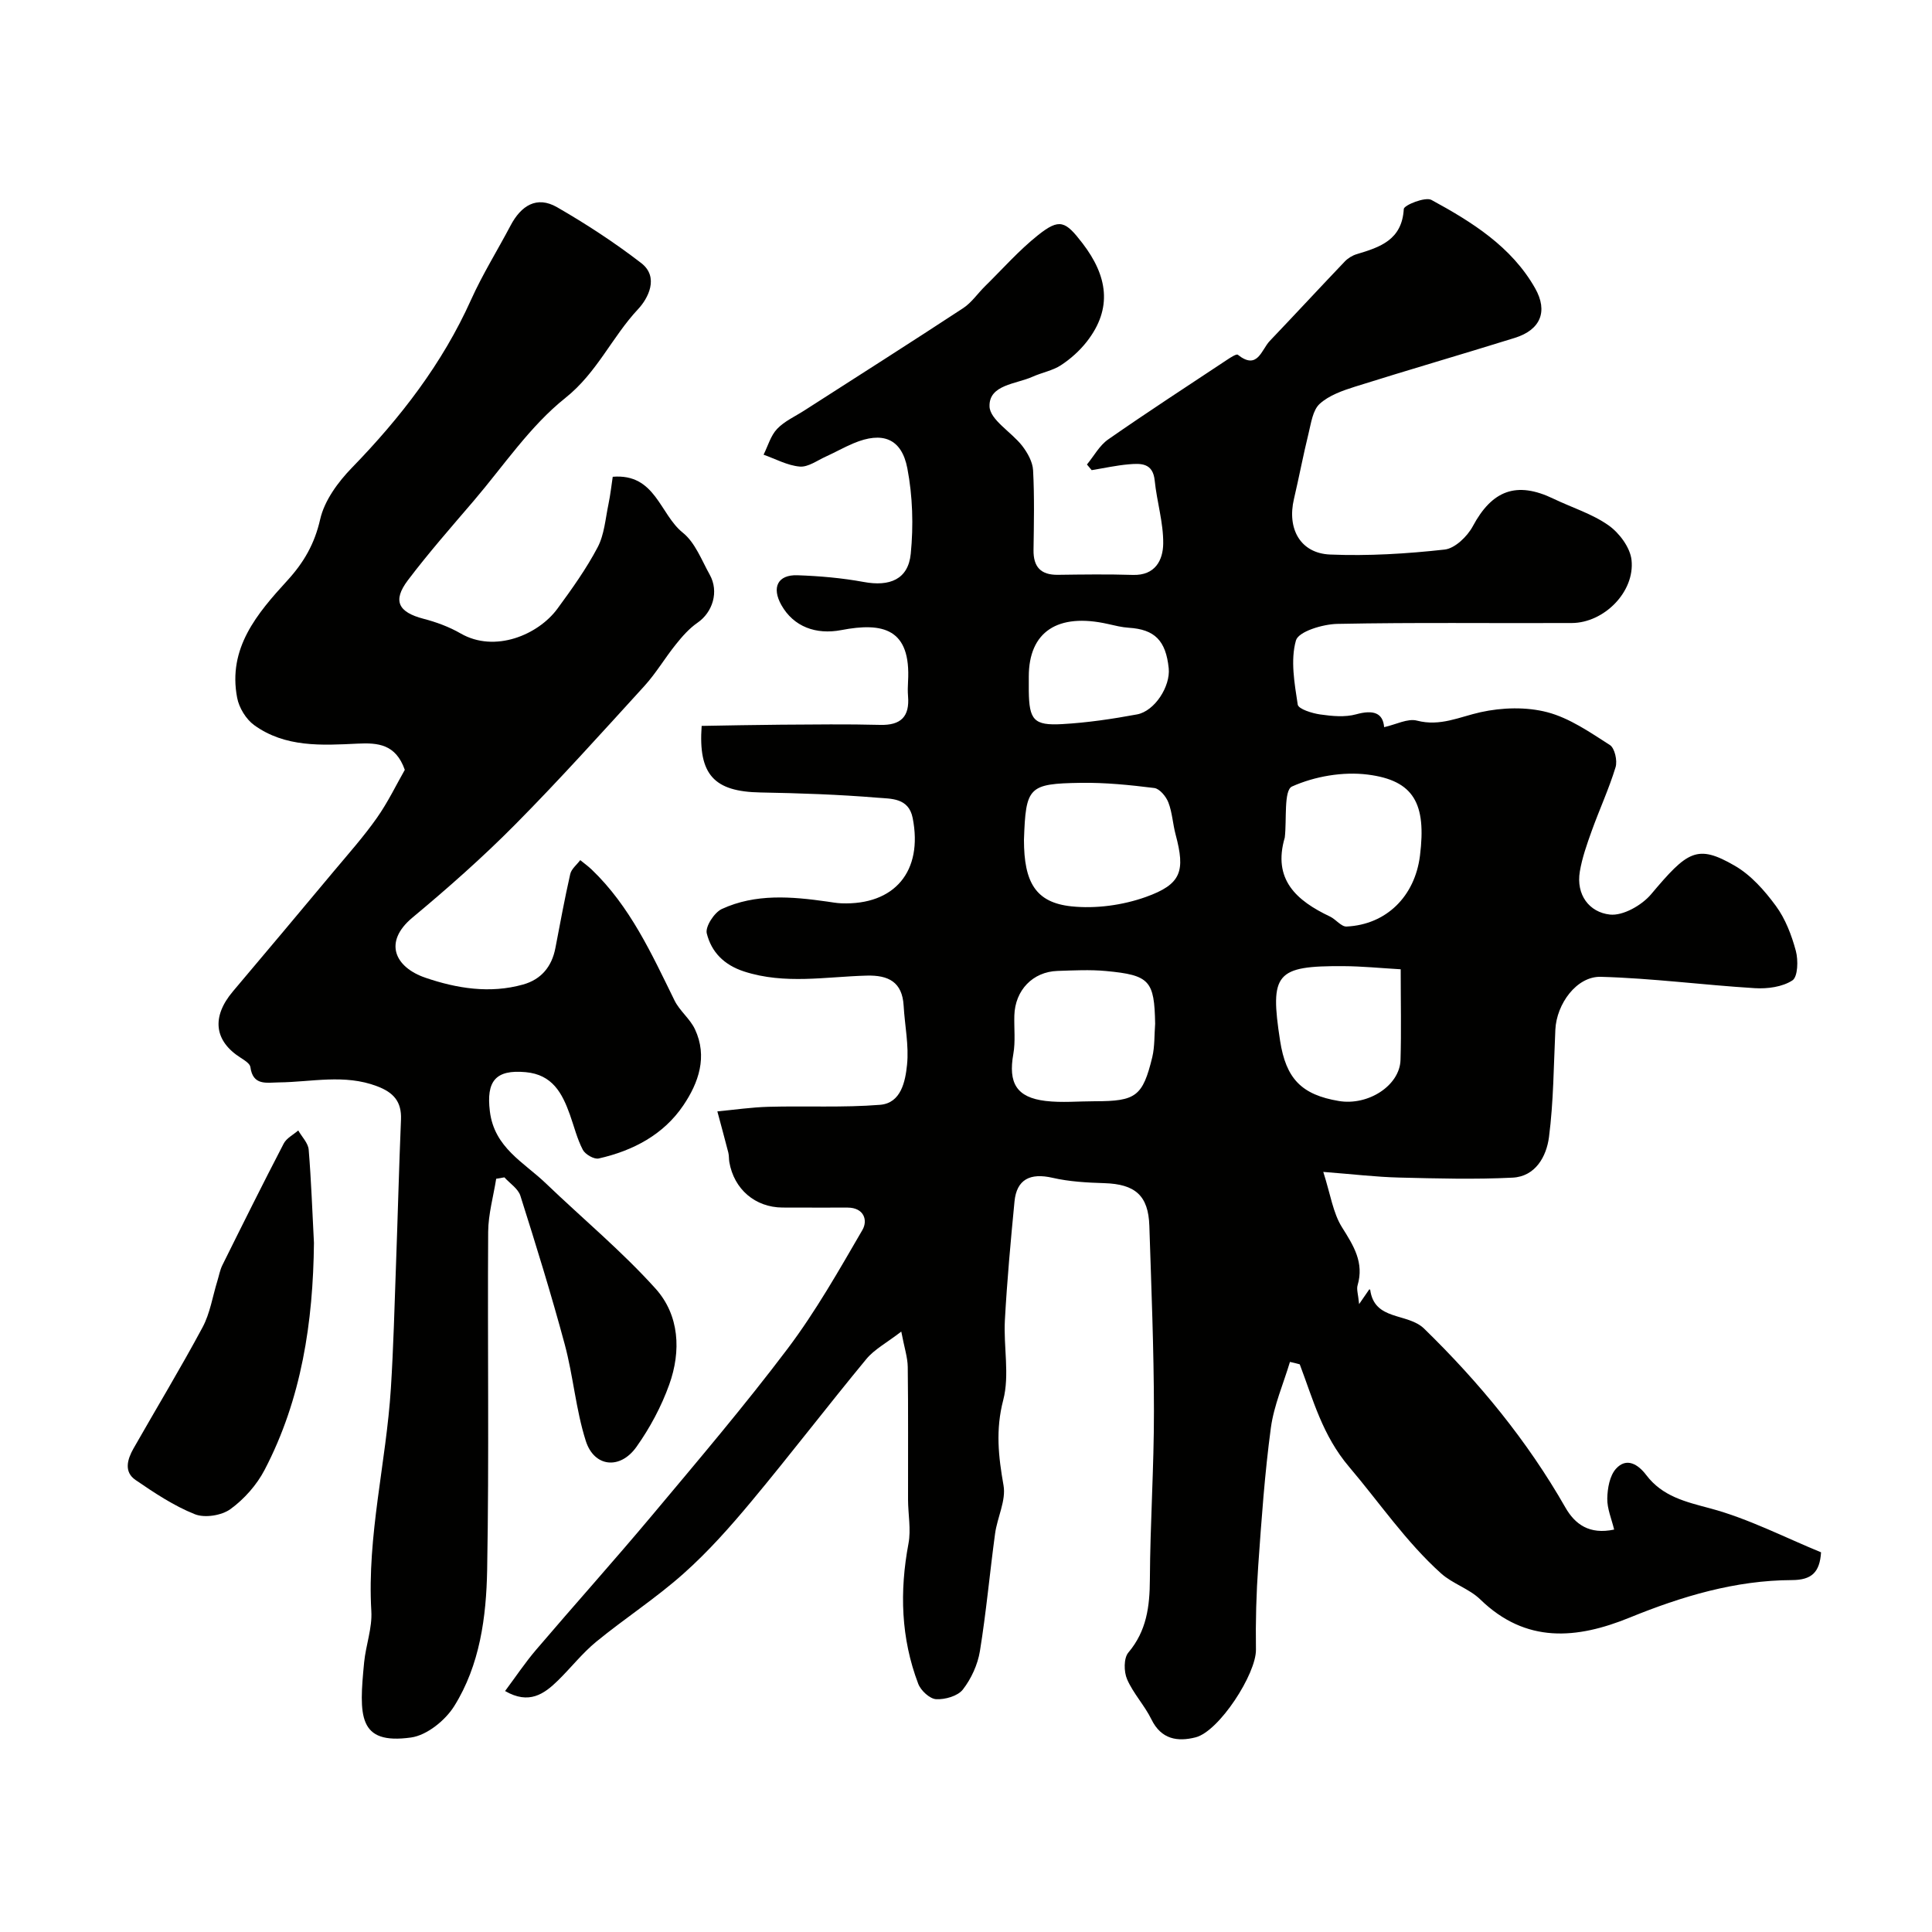 <svg enable-background="new 0 0 400 400" viewBox="0 0 400 400" xmlns="http://www.w3.org/2000/svg"><g fill="#010100"><path d="m267.07 281.97c-1.36 4.54-3.32 9-3.95 13.64-1.27 9.43-1.94 18.95-2.61 28.46-.41 5.8-.57 11.64-.48 17.46.08 5.01-7.62 16.93-12.5 18.17-3.71.94-7.1.44-9.13-3.7-1.42-2.91-3.77-5.38-5.05-8.33-.68-1.56-.71-4.37.26-5.52 3.8-4.5 4.43-9.56 4.46-15.16.06-11.63.86-23.26.84-34.89-.01-12.77-.54-25.53-.95-38.3-.2-6.29-2.94-8.64-9.32-8.84-3.59-.11-7.25-.31-10.73-1.11-4.62-1.06-7.43.32-7.87 4.92-.79 8.17-1.54 16.36-1.99 24.56-.3 5.52 1.01 11.35-.34 16.53-1.61 6.16-1 11.69.06 17.68.55 3.12-1.29 6.61-1.75 9.98-1.1 8.1-1.83 16.26-3.14 24.33-.46 2.8-1.79 5.71-3.53 7.95-1.05 1.35-3.68 2.1-5.54 2-1.32-.08-3.17-1.79-3.7-3.19-3.59-9.44-3.88-19.13-2.02-29.03.55-2.92-.08-6.05-.09-9.08-.02-9.17.06-18.33-.06-27.49-.03-2-.71-3.99-1.34-7.32-3.06 2.36-5.57 3.67-7.23 5.68-8.03 9.72-15.69 19.74-23.76 29.43-4.38 5.26-8.97 10.44-14.07 14.98-5.69 5.08-12.17 9.27-18.08 14.11-2.89 2.37-5.24 5.39-7.92 8.02-2.89 2.83-6.01 5.06-10.97 2.2 2.18-2.92 4.15-5.88 6.44-8.56 7.95-9.32 16.14-18.44 24.01-27.83 9.52-11.37 19.14-22.69 28.07-34.52 5.8-7.7 10.6-16.18 15.46-24.54 1.18-2.03.31-4.63-3.05-4.64-4.5-.01-9 .02-13.5-.01-5.66-.04-10.03-3.8-11-9.41-.11-.65-.05-1.34-.21-1.97-.73-2.85-1.51-5.69-2.27-8.53 3.54-.33 7.07-.86 10.62-.95 7.69-.21 15.42.2 23.07-.41 4.36-.35 5.23-4.87 5.58-8.27.42-4.01-.47-8.15-.7-12.24-.28-4.92-3.14-6.36-7.64-6.24-8.46.22-16.93 1.88-25.38-.85-4.22-1.37-6.79-4.07-7.74-7.89-.35-1.39 1.55-4.32 3.11-5.05 6.98-3.22 14.42-2.59 21.81-1.54.97.14 1.95.32 2.93.36 11.07.42 16.95-6.66 14.78-17.66-.83-4.22-4.51-3.97-7.25-4.2-8.07-.67-16.18-.94-24.28-1.09-9.58-.17-12.89-3.66-12.16-13.78 5.45-.09 10.94-.21 16.44-.25 6.83-.04 13.67-.14 20.5.04 4.33.12 6.14-1.73 5.79-5.95-.08-.99-.06-2 0-3 .64-11.01-5.2-12.33-13.8-10.68-5.26 1.01-9.89-.69-12.42-5.17-2.06-3.65-.77-6.32 3.32-6.18 4.59.16 9.21.56 13.72 1.39 5.38 1 9.21-.53 9.74-5.83.58-5.83.4-11.93-.7-17.68-1.19-6.25-5.19-7.7-11.12-5.21-1.96.82-3.82 1.88-5.76 2.76-1.78.8-3.67 2.22-5.4 2.07-2.55-.22-5-1.58-7.49-2.46.9-1.81 1.47-3.94 2.8-5.34 1.53-1.61 3.73-2.58 5.65-3.82 10.97-7.04 21.97-14.03 32.87-21.18 1.75-1.15 3.01-3.05 4.54-4.55 3.62-3.56 7.01-7.42 10.97-10.57 4.47-3.56 5.67-2.91 9.21 1.7 5.13 6.69 6.32 13.41.86 20.38-1.47 1.87-3.34 3.55-5.33 4.85-1.73 1.13-3.94 1.52-5.86 2.38-3.44 1.55-9.06 1.64-8.93 6.15.08 2.77 4.54 5.31 6.76 8.16 1.11 1.44 2.17 3.33 2.26 5.07.29 5.48.17 10.99.09 16.49-.05 3.52 1.5 5.2 5.07 5.15 5.16-.07 10.34-.14 15.5.02 4.63.15 6.24-3.07 6.28-6.49.05-4.34-1.32-8.68-1.76-13.04-.37-3.68-2.86-3.58-5.35-3.37-2.58.22-5.13.79-7.7 1.21-.33-.39-.65-.78-.98-1.17 1.45-1.76 2.6-3.95 4.41-5.2 8.12-5.66 16.43-11.06 24.68-16.53.68-.45 1.87-1.22 2.15-.99 4.1 3.26 4.86-1.04 6.62-2.87 5.2-5.45 10.32-10.99 15.52-16.44.65-.68 1.57-1.25 2.48-1.52 4.84-1.45 9.37-2.94 9.74-9.35.05-.8 4.44-2.57 5.72-1.88 8.38 4.56 16.56 9.65 21.46 18.27 2.75 4.85 1.09 8.64-4.18 10.29-11.01 3.43-22.09 6.64-33.08 10.1-2.59.82-5.41 1.8-7.34 3.57-1.44 1.32-1.77 3.98-2.3 6.12-1.11 4.5-1.96 9.05-3.02 13.56-1.46 6.18 1.32 11.25 7.48 11.51 7.89.33 15.87-.16 23.72-1.03 2.14-.24 4.7-2.72 5.83-4.83 3.99-7.45 9.06-9.37 16.69-5.7 3.82 1.84 8.02 3.12 11.43 5.53 2.22 1.57 4.46 4.58 4.74 7.16.72 6.6-5.7 13.01-12.35 13.05-16.19.08-32.39-.15-48.57.18-3.01.06-8.04 1.58-8.56 3.43-1.16 4.09-.3 8.87.37 13.27.14.93 2.97 1.81 4.65 2.05 2.45.35 5.13.61 7.45-.03 3.56-.99 5.55-.29 5.79 2.66 2.48-.55 4.88-1.86 6.81-1.35 4.81 1.25 8.78-.78 13.17-1.75 4.43-.98 9.47-1.13 13.81.01 4.61 1.21 8.84 4.16 12.95 6.79 1.01.65 1.58 3.24 1.18 4.58-1.37 4.49-3.36 8.79-4.95 13.22-.98 2.73-1.97 5.52-2.45 8.37-.82 4.85 1.96 8.46 6.22 8.93 2.7.3 6.59-1.91 8.52-4.19 7.54-8.95 9.52-10.45 17.35-5.91 3.34 1.93 6.17 5.14 8.49 8.3 1.98 2.69 3.26 6.06 4.14 9.32.52 1.93.42 5.37-.71 6.11-2.08 1.36-5.17 1.77-7.78 1.61-10.64-.65-21.24-2.06-31.88-2.35-5.03-.14-9.17 5.63-9.42 10.93-.35 7.43-.37 14.91-1.32 22.26-.52 3.98-2.78 8.15-7.54 8.39-7.83.39-15.69.17-23.54-.02-4.73-.12-9.45-.69-15.65-1.17 1.5 4.67 2.01 8.5 3.88 11.47 2.41 3.83 4.61 7.3 3.22 12.02-.24.82.12 1.81.32 3.88 1.12-1.62 1.59-2.3 2.09-3.03 0 0 .19 0 .2.03.85 6.54 7.74 4.73 11.18 8.09 11.39 11.1 21.34 23.19 29.23 37.01 2 3.5 4.98 5.67 10.1 4.58-.53-2.2-1.46-4.32-1.42-6.43.04-2.1.49-4.7 1.8-6.16 2.18-2.42 4.58-.92 6.24 1.27 3.38 4.47 8.13 5.56 13.33 6.95 7.89 2.12 15.31 5.97 22.89 9.08-.27 4.17-1.97 5.73-6.01 5.75-11.74.04-22.8 3.36-33.6 7.76-10.96 4.47-21.5 5.43-30.95-3.76-2.29-2.22-5.73-3.24-8.12-5.39-7.27-6.54-12.75-14.66-19.02-22.04-5.54-6.52-7.44-13.88-10.23-21.24-.69-.2-1.36-.35-2.03-.5zm-1.07-108.57c-2.56 8.7 2.42 13.07 9.36 16.36 1.22.58 2.34 2.13 3.44 2.07 8.23-.4 14.14-6.25 15.19-14.68 1.34-10.75-1.24-15.57-10.81-16.78-5.13-.65-10.99.36-15.69 2.47-1.73.79-1.06 6.89-1.49 10.56zm-26.84 38.56c-.16-8.93-1.11-10.07-10.17-10.92-3.32-.31-6.7-.13-10.05-.02-5.12.17-8.78 4-8.93 9.22-.08 2.66.25 5.38-.21 7.97-1.08 6.02.66 9.01 6.68 9.73 3.36.4 6.81.06 10.23.06 8.46 0 9.88-1 11.86-9.14.52-2.21.41-4.59.59-6.9zm-27.16-38.09c0 8.8 2.41 13 9.83 13.78 5.03.53 10.59-.23 15.37-1.93 7.43-2.65 8.22-5.36 6.2-12.93-.59-2.2-.69-4.55-1.5-6.65-.47-1.23-1.81-2.85-2.92-2.99-5.05-.63-10.17-1.15-15.25-1.07-10.81.17-11.35.83-11.73 11.79zm78 26.81c-4.13-.24-7.99-.63-11.85-.65-14.01-.08-15.28 1.47-13.12 15.45 1.22 7.86 4.45 11.18 12.16 12.47 6.07 1.02 12.6-3.19 12.77-8.48.18-5.96.04-11.93.04-18.79zm-77-60.6c0 1-.01 2 0 3 .08 5.97 1.03 7.17 6.89 6.84 5.2-.29 10.39-1.06 15.52-2.01 3.67-.68 6.94-5.83 6.56-9.55-.59-5.75-2.91-8.05-8.26-8.39-1.45-.09-2.89-.46-4.32-.78-10.42-2.35-16.39 1.61-16.39 10.89z"/><path d="m102.73 244.05c-.58 3.66-1.63 7.32-1.66 10.98-.15 23.33.21 46.67-.21 69.99-.18 9.77-1.5 19.72-6.83 28.23-1.85 2.95-5.65 6.02-8.92 6.48-11.04 1.54-10.79-4.49-9.72-15.56.35-3.55 1.7-7.11 1.49-10.6-.91-15.62 3.08-30.76 4.05-46.18.53-8.42.75-16.86 1.05-25.3.37-10.1.62-20.2 1.04-30.3.15-3.72-1.54-5.61-4.96-6.9-6.76-2.57-13.56-.86-20.35-.79-2.51.03-5.35.74-5.87-3.18-.1-.72-1.23-1.42-2.01-1.92-5.5-3.49-6.07-8.46-1.61-13.74 7-8.28 13.96-16.58 20.91-24.9 3.03-3.62 6.18-7.16 8.89-11.01 2.32-3.29 4.08-6.98 5.79-9.96-1.88-5.34-5.56-5.63-9.77-5.43-7.41.36-15 .82-21.43-3.84-1.68-1.22-3.12-3.59-3.51-5.65-1.98-10.3 4.17-17.48 10.39-24.28 3.44-3.77 5.64-7.59 6.8-12.68.88-3.88 3.7-7.72 6.58-10.68 10.04-10.34 18.7-21.52 24.65-34.75 2.38-5.29 5.48-10.25 8.19-15.39 2.15-4.08 5.39-6.23 9.64-3.78 6.02 3.47 11.9 7.31 17.4 11.55 3.81 2.93 1.37 7.4-.62 9.52-5.43 5.79-8.51 13.18-15.08 18.41-7.33 5.84-12.78 14.05-18.97 21.3-4.63 5.41-9.34 10.77-13.63 16.44-3.23 4.27-1.98 6.62 3.23 7.98 2.66.69 5.34 1.68 7.71 3.05 7.06 4.06 16.04.29 20.03-5.15 2.99-4.08 5.96-8.23 8.31-12.69 1.39-2.63 1.61-5.9 2.24-8.9.42-2.02.64-4.09.89-5.71 8.86-.72 9.72 7.75 14.51 11.58 2.55 2.04 3.89 5.68 5.58 8.71 1.95 3.5.6 7.77-2.54 9.93-1.71 1.18-3.16 2.83-4.47 4.47-2.26 2.8-4.1 5.96-6.51 8.61-8.81 9.66-17.56 19.4-26.75 28.68-6.73 6.8-13.93 13.16-21.29 19.29-6.11 5.09-3.61 10.31 2.72 12.46 6.45 2.2 13.31 3.32 20.17 1.4 3.77-1.05 5.97-3.7 6.71-7.57.98-5.11 1.92-10.23 3.07-15.3.24-1.07 1.36-1.93 2.07-2.89.79.65 1.64 1.25 2.38 1.96 7.95 7.62 12.4 17.43 17.14 27.09 1.06 2.16 3.21 3.79 4.23 5.96 2.66 5.67.76 11.09-2.4 15.76-4.11 6.09-10.44 9.4-17.52 11-.95.22-2.79-.84-3.29-1.79-1.19-2.28-1.81-4.85-2.68-7.29-1.59-4.44-3.61-8.28-9.14-8.79-6.28-.58-8.19 1.88-7.43 8.1.92 7.55 7.03 10.54 11.6 14.93 7.57 7.26 15.7 14.01 22.7 21.78 4.95 5.5 5.33 12.93 2.84 19.87-1.63 4.54-3.99 8.96-6.79 12.9-3.38 4.77-8.76 4.21-10.49-1.24-2.06-6.47-2.59-13.41-4.36-19.99-2.78-10.33-5.95-20.56-9.18-30.76-.47-1.47-2.17-2.55-3.31-3.81-.56.08-1.13.19-1.7.29z"/><path d="m65 257.32c-.17 16.37-2.55 32.31-10.21 46.99-1.63 3.13-4.23 6.06-7.07 8.13-1.83 1.33-5.33 1.89-7.39 1.06-4.34-1.73-8.36-4.41-12.26-7.08-2.48-1.69-1.69-4.3-.44-6.51 4.76-8.37 9.75-16.61 14.3-25.09 1.57-2.92 2.08-6.41 3.08-9.63.33-1.08.53-2.23 1.02-3.23 4.18-8.43 8.37-16.85 12.71-25.2.58-1.12 1.98-1.82 3.01-2.71.75 1.32 2.04 2.59 2.16 3.97.53 6.42.75 12.86 1.09 19.3z"/></g></svg>